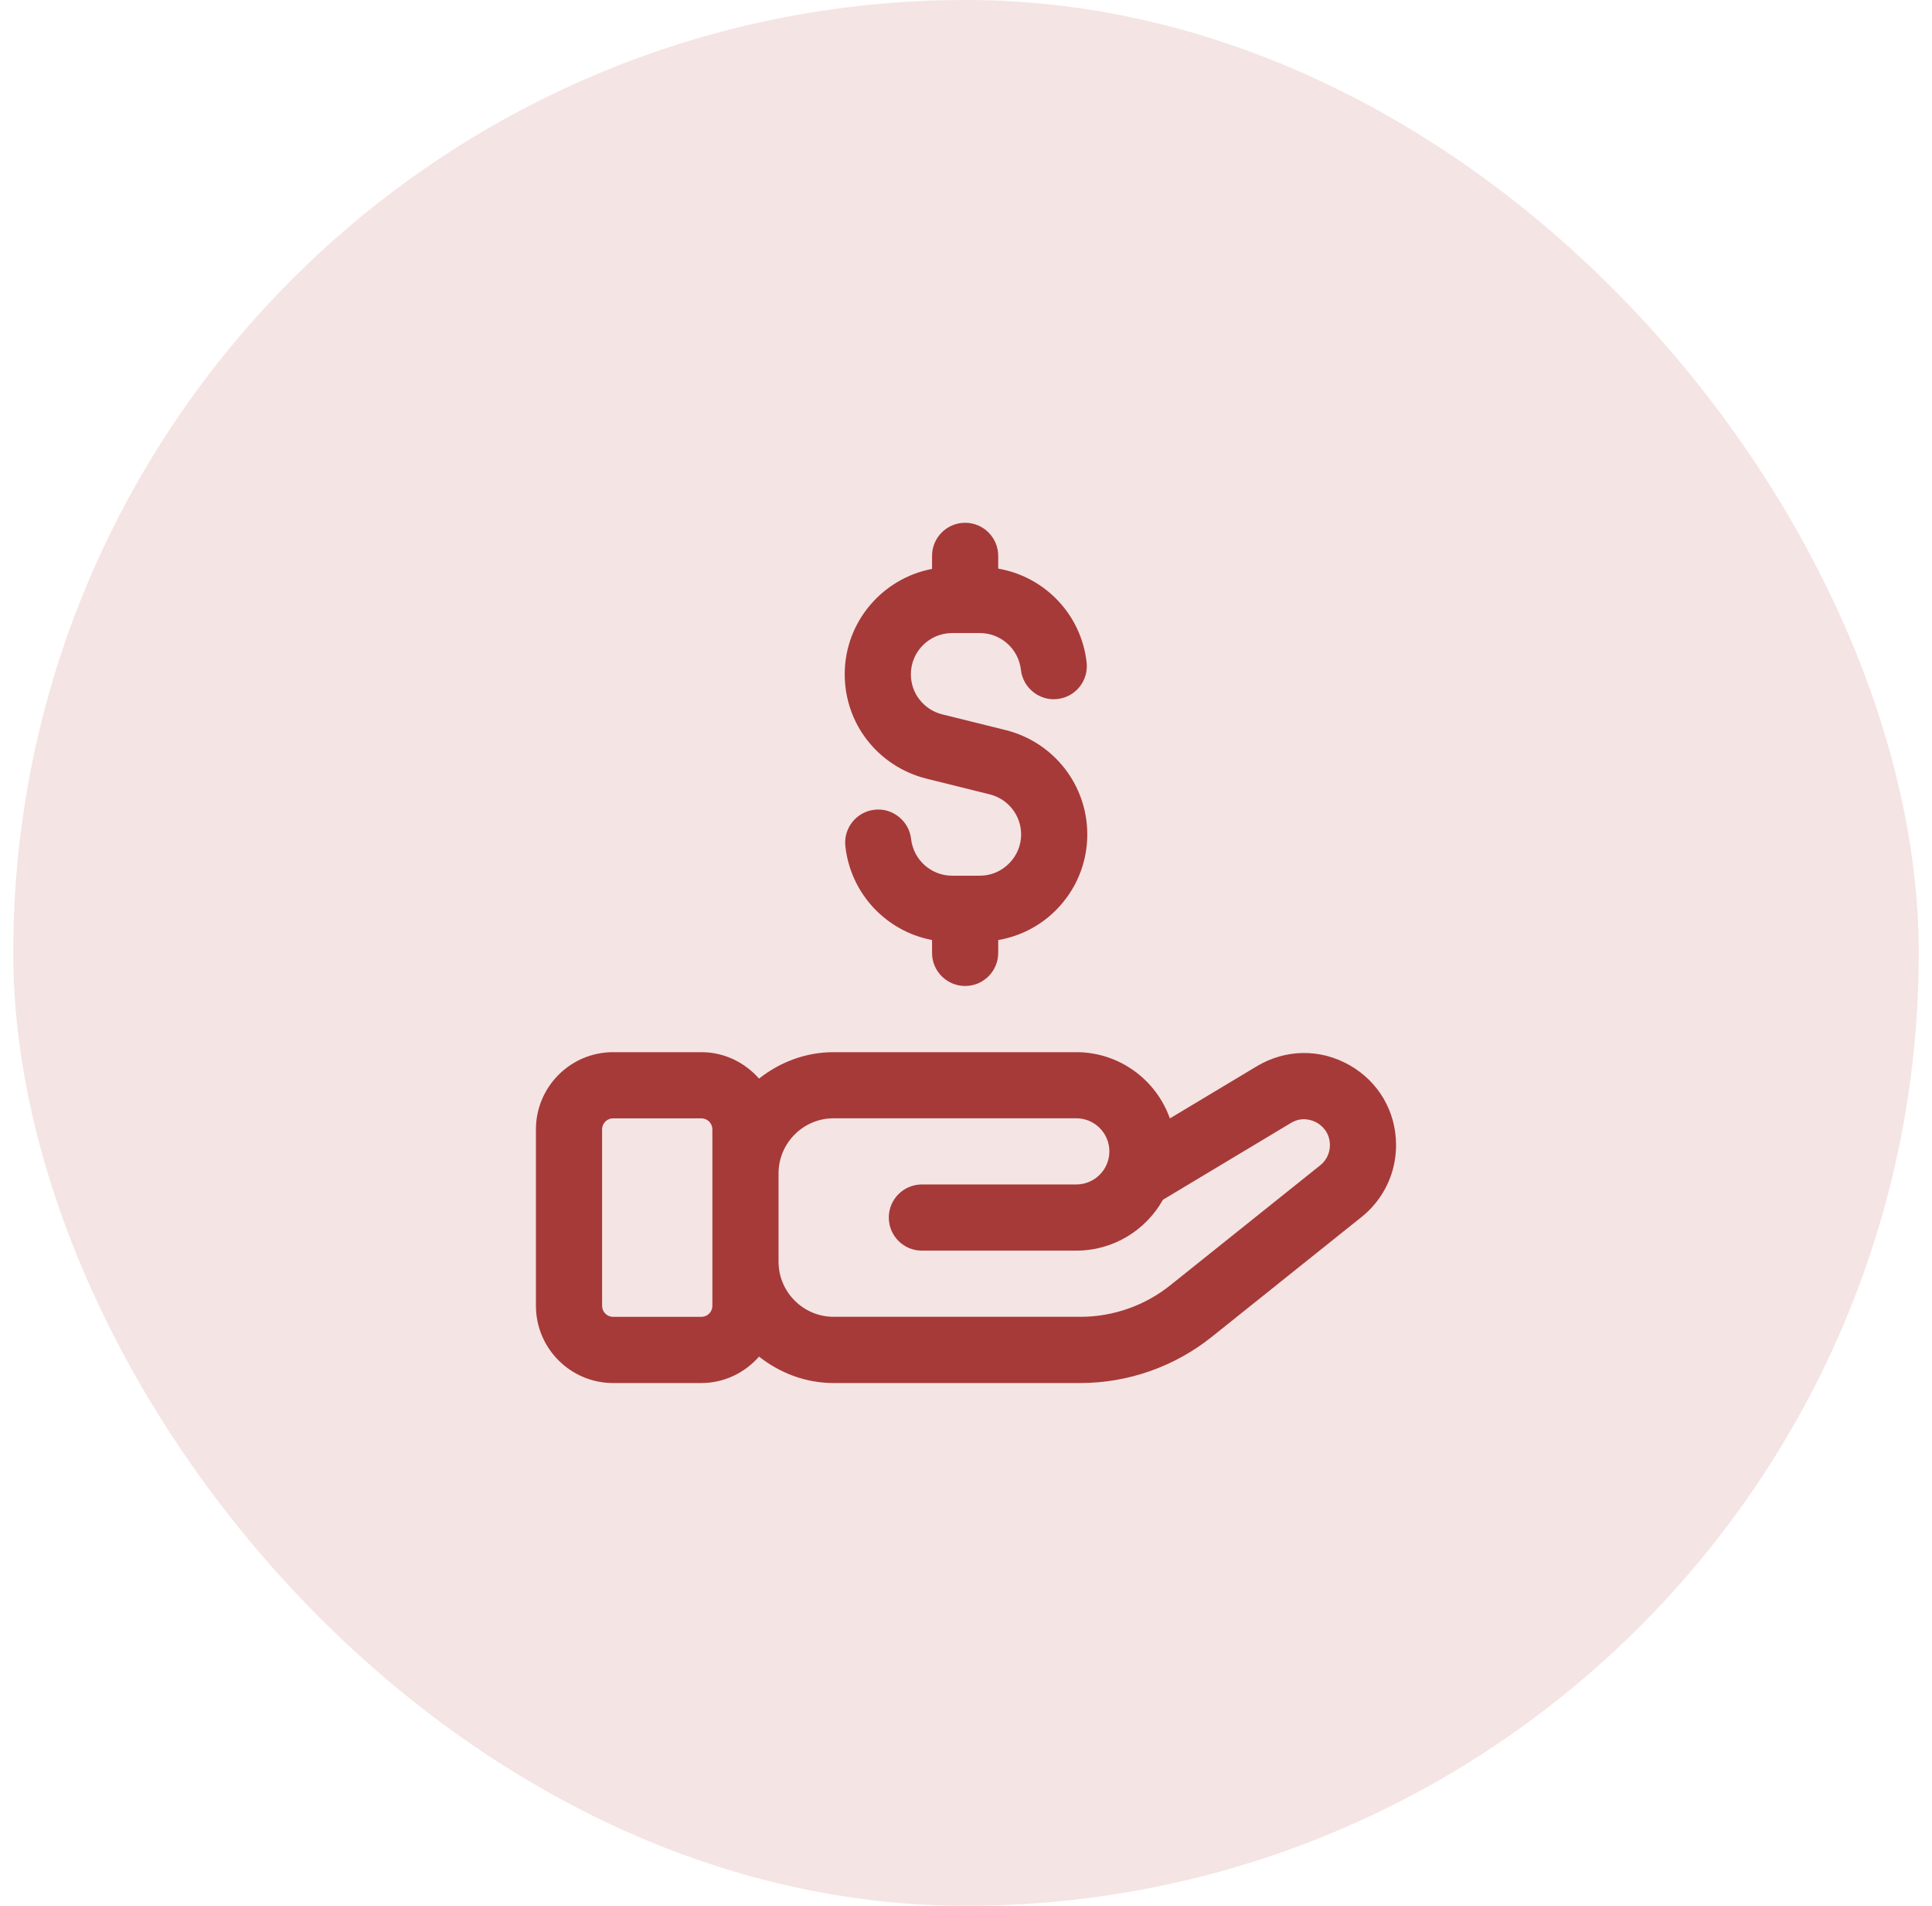 <svg width="73" height="72" viewBox="0 0 73 72" fill="none" xmlns="http://www.w3.org/2000/svg">
<rect x="0.5" width="72" height="72" rx="36" fill="#EDCACA" fill-opacity="0.5"/>
<path d="M50.987 40.238C49.883 39.613 48.577 39.63 47.487 40.283L44.203 42.253C43.688 40.797 42.297 39.75 40.667 39.75H31.5C30.432 39.75 29.46 40.133 28.68 40.748C28.145 40.142 27.372 39.75 26.5 39.75H23.167C21.558 39.75 20.25 41.058 20.25 42.667V49.333C20.25 50.942 21.558 52.25 23.167 52.25H26.5C27.37 52.25 28.145 51.858 28.68 51.252C29.46 51.867 30.432 52.25 31.5 52.25H40.828C42.618 52.25 44.375 51.633 45.775 50.515L51.447 45.977C52.275 45.313 52.75 44.323 52.75 43.263C52.75 41.995 52.09 40.863 50.987 40.238ZM26.917 49.333C26.917 49.563 26.73 49.75 26.5 49.75H23.167C22.937 49.75 22.75 49.563 22.75 49.333V42.667C22.75 42.437 22.937 42.25 23.167 42.25H26.5C26.73 42.25 26.917 42.437 26.917 42.667V44.333V47.667V49.333ZM49.883 44.025L44.212 48.562C43.255 49.327 42.053 49.748 40.827 49.748H31.5C30.352 49.748 29.417 48.813 29.417 47.665V44.332C29.417 43.183 30.352 42.248 31.5 42.248H40.667C41.357 42.248 41.917 42.808 41.917 43.498C41.917 44.188 41.357 44.748 40.667 44.748H34.833C34.143 44.748 33.583 45.308 33.583 45.998C33.583 46.688 34.143 47.248 34.833 47.248H40.667C42.072 47.248 43.3 46.472 43.942 45.325L48.773 42.427C49.21 42.162 49.607 42.33 49.755 42.413C49.903 42.498 50.25 42.75 50.25 43.263C50.25 43.562 50.117 43.84 49.883 44.025ZM32.772 27.968C32.223 27.273 31.917 26.385 31.917 25.475C31.917 23.497 33.34 21.85 35.217 21.493V21C35.217 20.31 35.777 19.75 36.467 19.75C37.157 19.75 37.717 20.31 37.717 21V21.482C39.467 21.783 40.853 23.203 41.058 25.027C41.135 25.713 40.642 26.332 39.957 26.408C39.285 26.492 38.652 25.993 38.575 25.307C38.485 24.513 37.818 23.917 37.025 23.917H35.975C35.115 23.917 34.417 24.615 34.417 25.475C34.417 25.823 34.532 26.162 34.74 26.425C34.96 26.708 35.255 26.9 35.598 26.987L38.01 27.585C39.822 28.043 41.083 29.663 41.083 31.523C41.083 32.605 40.66 33.623 39.892 34.392C39.292 34.992 38.535 35.373 37.717 35.515V36C37.717 36.69 37.157 37.25 36.467 37.25C35.777 37.25 35.217 36.69 35.217 36V35.513C33.497 35.188 32.143 33.775 31.942 31.973C31.865 31.287 32.358 30.668 33.043 30.592C33.713 30.51 34.348 31.007 34.425 31.693C34.515 32.487 35.182 33.083 35.975 33.083H37.025C37.438 33.083 37.828 32.92 38.123 32.625C38.42 32.328 38.583 31.938 38.583 31.525C38.583 30.81 38.097 30.188 37.402 30.012L34.99 29.413C34.11 29.19 33.323 28.677 32.772 27.968Z" fill="#8C0200" fill-opacity="0.75"/>
</svg>
